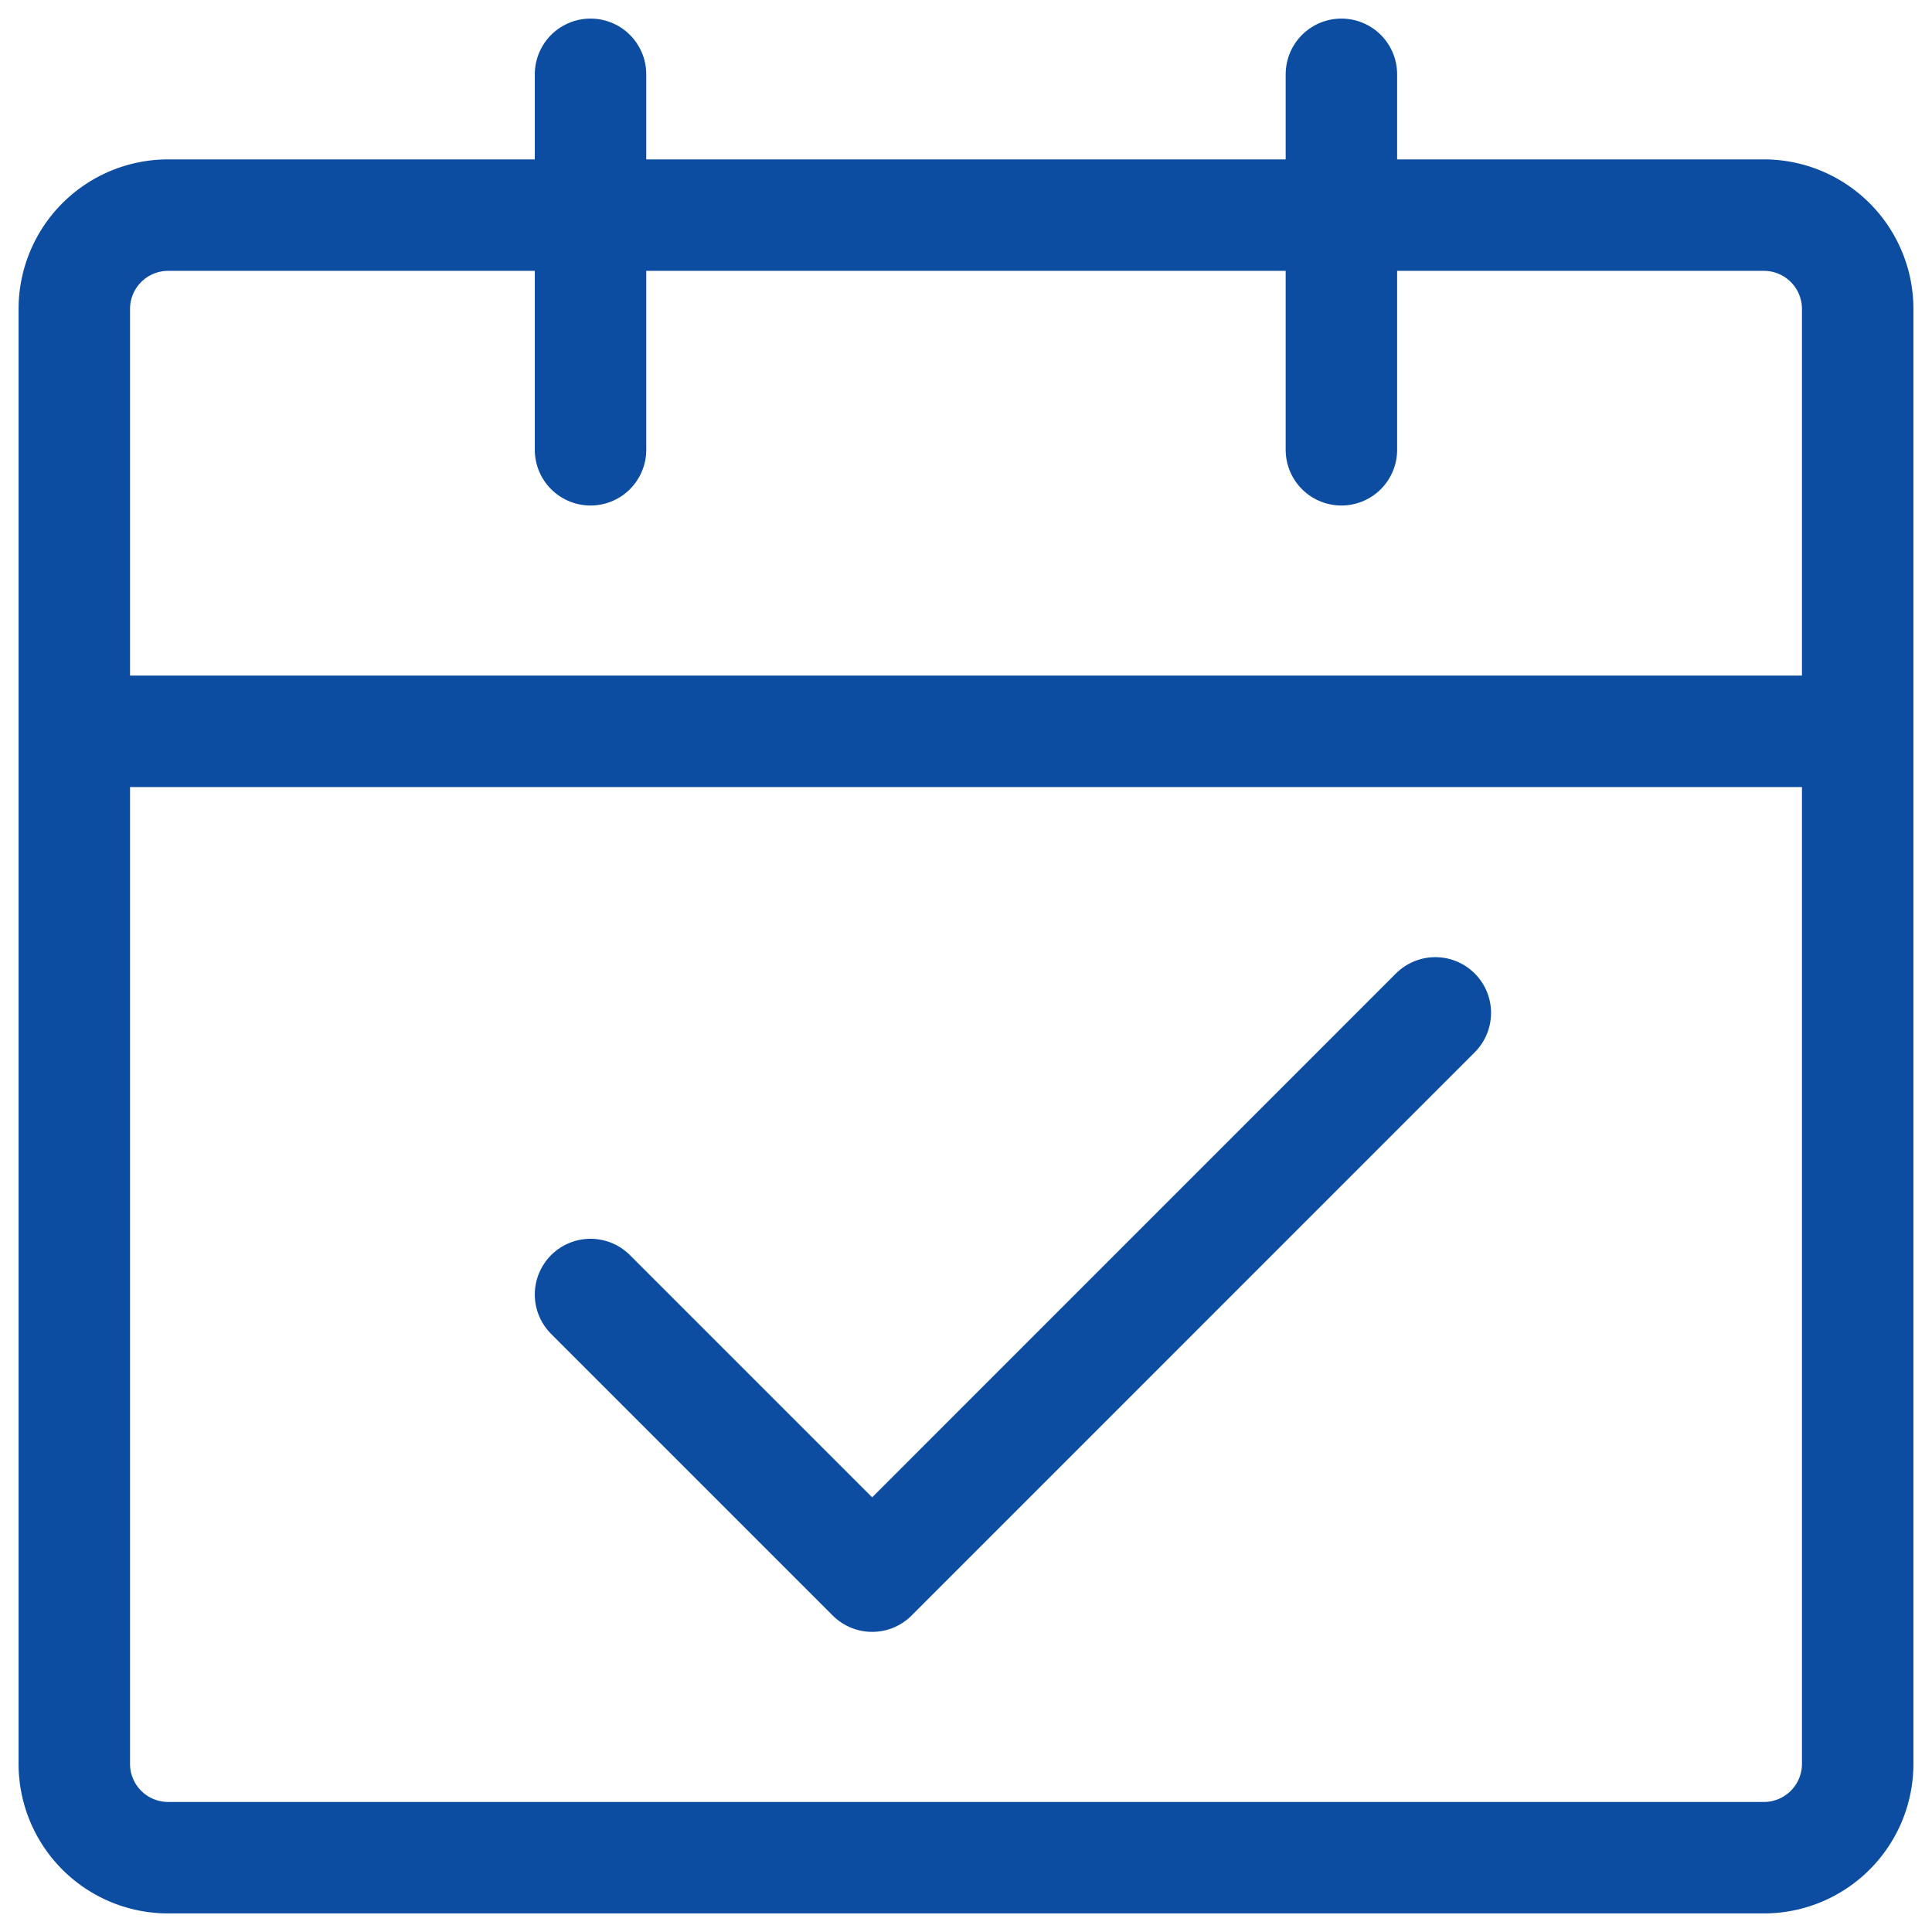 <svg xmlns="http://www.w3.org/2000/svg" fill="none" viewBox="0 0 26 26"><path stroke="#0C4DA2" stroke-linejoin="round" stroke-width="1.5" d="M1 9.842h24m-24 0v13.895A1.263 1.263 0 0 0 2.263 25h21.474A1.263 1.263 0 0 0 25 23.737V9.842m-24 0V4.158a1.263 1.263 0 0 1 1.263-1.263h21.474A1.263 1.263 0 0 1 25 4.158v5.684"/><path stroke="#0C4DA2" stroke-linecap="round" stroke-linejoin="round" stroke-width="1.5" d="m7.947 17.421 3.79 3.79 7.579-7.58"/><path stroke="#0C4DA2" stroke-linecap="round" stroke-width="1.5" d="M7.947 1v5.053M18.052 1v5.053"/></svg>